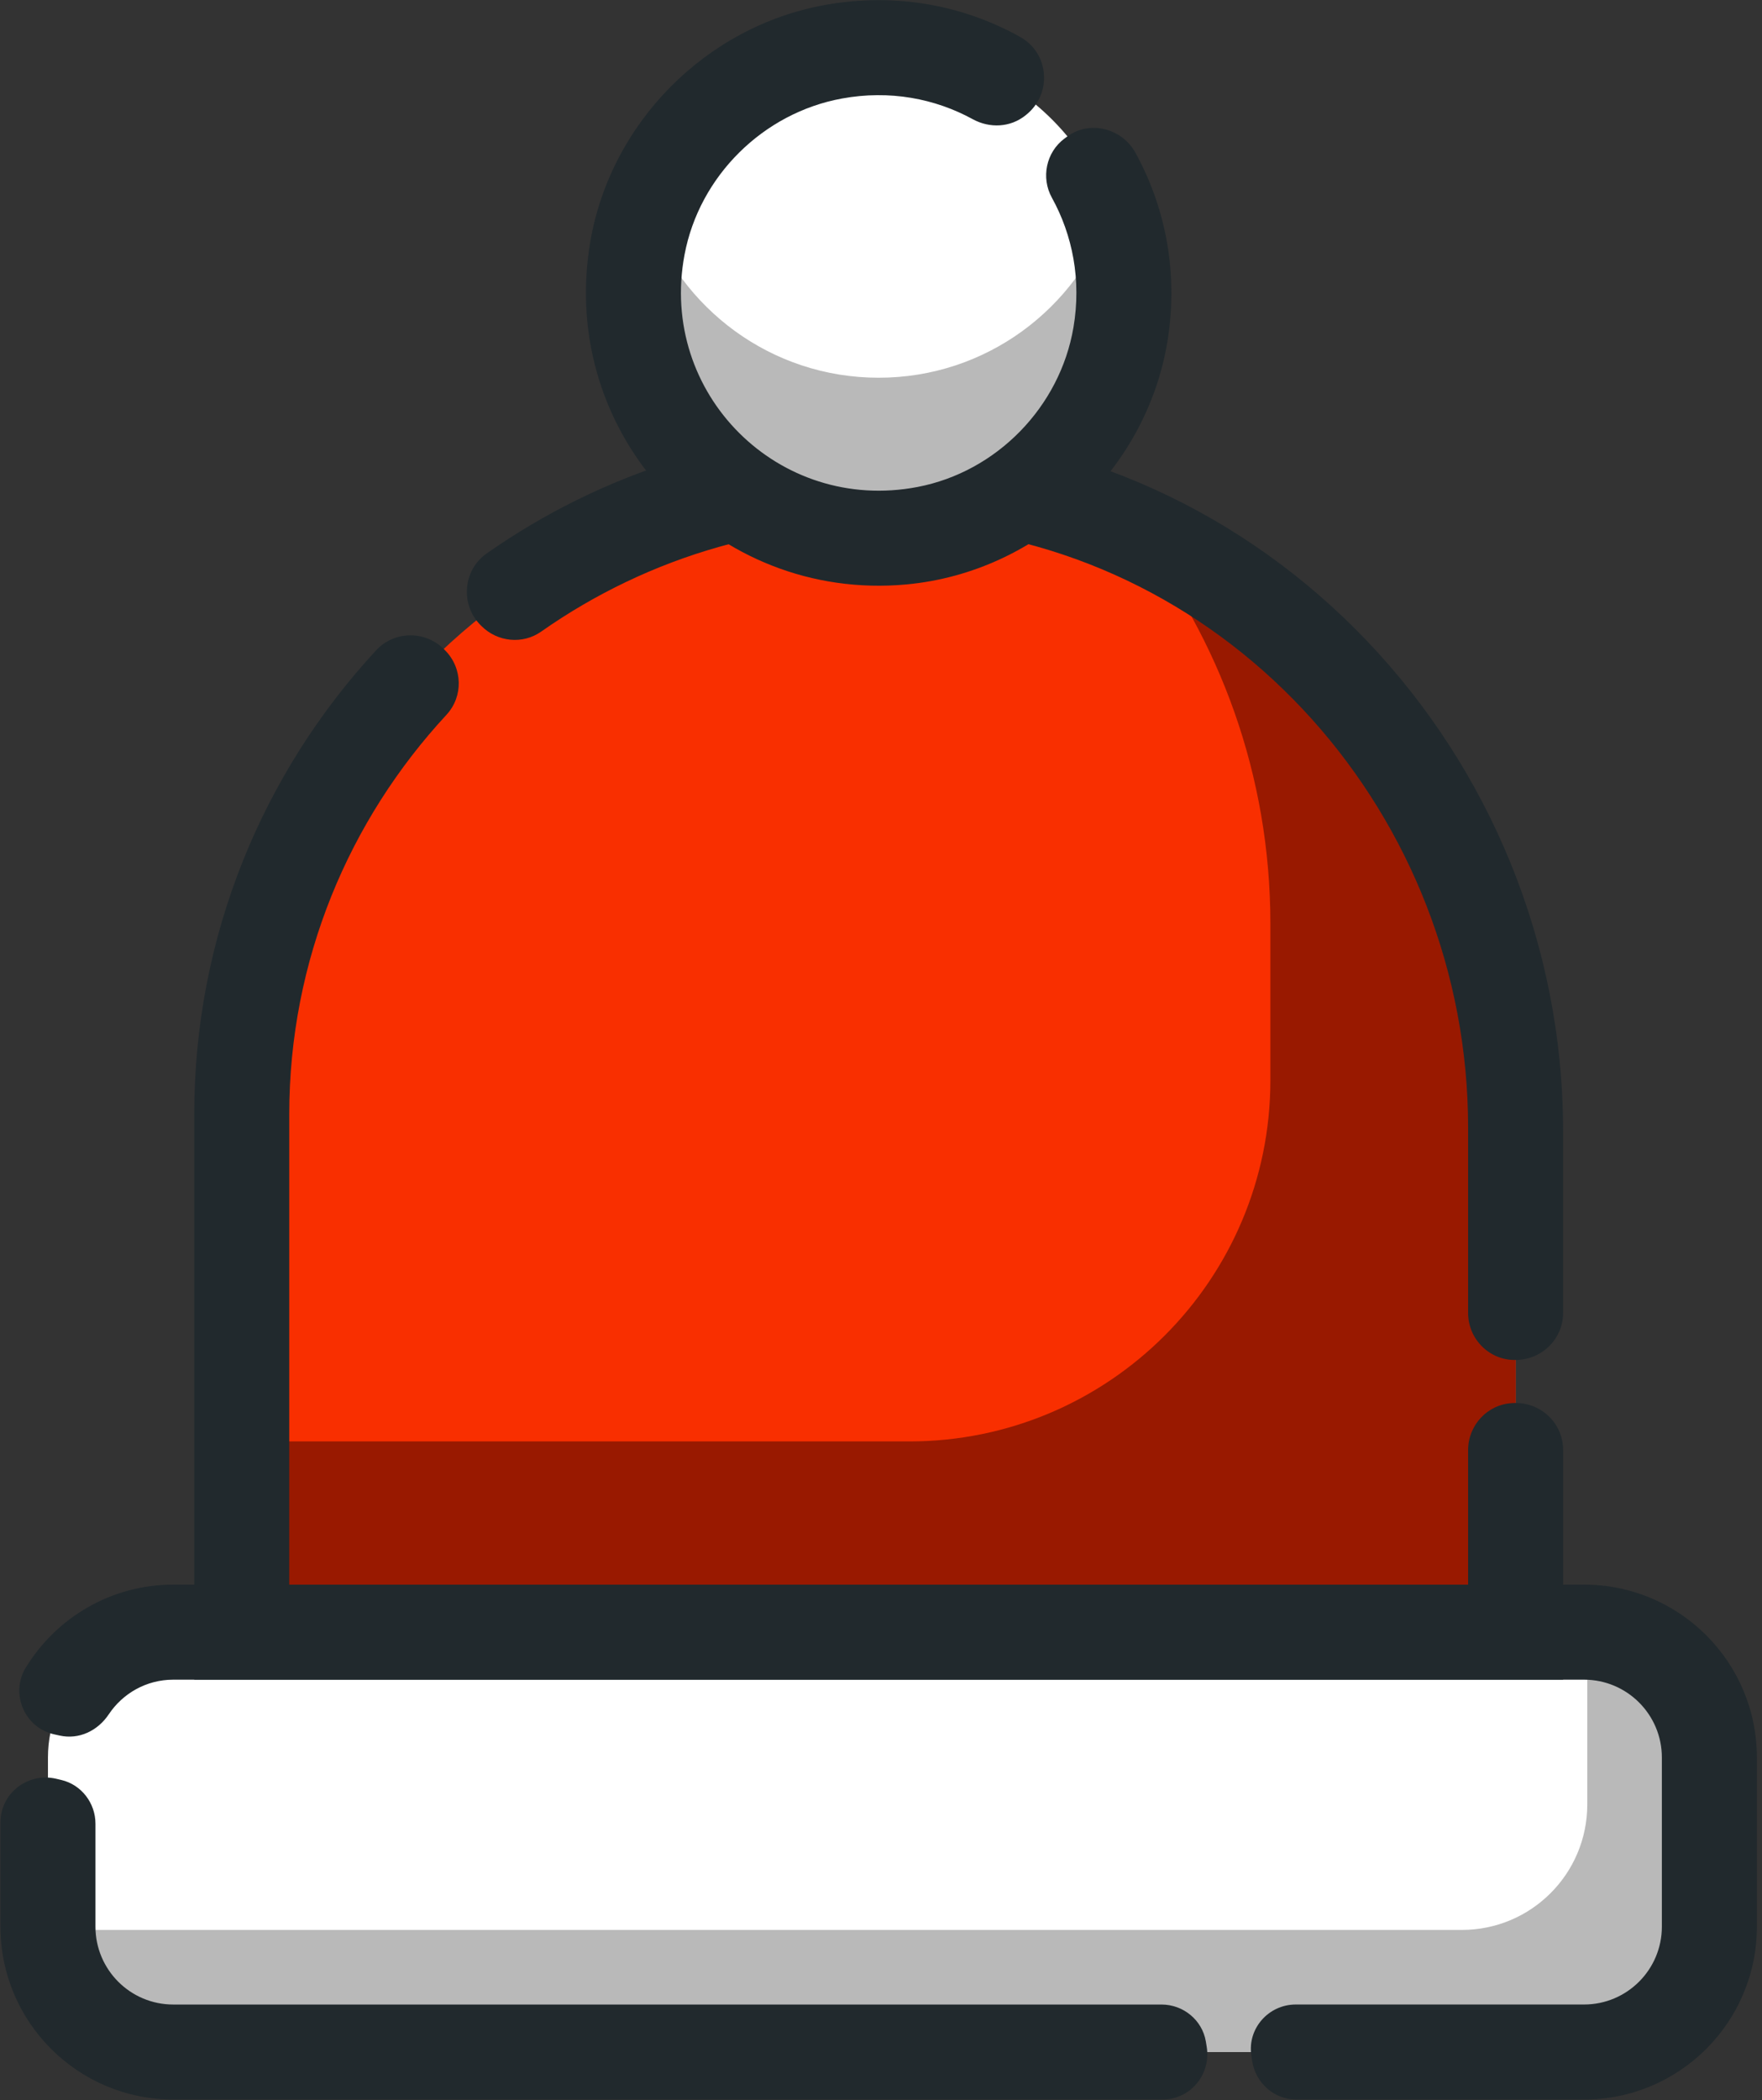 <?xml version="1.0" encoding="UTF-8" standalone="no"?>
<!DOCTYPE svg PUBLIC "-//W3C//DTD SVG 1.1//EN" "http://www.w3.org/Graphics/SVG/1.1/DTD/svg11.dtd">
<svg width="100%" height="100%" viewBox="0 0 287 342" version="1.1" xmlns="http://www.w3.org/2000/svg" xmlns:xlink="http://www.w3.org/1999/xlink" xml:space="preserve" xmlns:serif="http://www.serif.com/" style="fill-rule:evenodd;clip-rule:evenodd;stroke-linejoin:round;stroke-miterlimit:2;">
    <rect x="0" y="0" width="287" height="342" fill="#333333" stroke="none"/>
    <g transform="matrix(1,0,0,1,-907.675,-280.202)">
        <g transform="matrix(4.167,0,0,4.167,0,0)">
            <g transform="matrix(1,0,0,1,279.742,147.439)">
                <path d="M0,-16.409L-55.144,-16.409C-57.85,-16.409 -60.043,-14.216 -60.043,-11.51L-60.043,-4.9C-60.043,-2.194 -57.85,0 -55.144,0L0,0C2.706,0 4.899,-2.194 4.899,-4.9L4.899,-11.51C4.899,-14.216 2.706,-16.409 0,-16.409" style="fill:white;fill-rule:nonzero;"/>
            </g>
        </g>
        <g transform="matrix(4.167,0,0,4.167,0,0)">
            <g transform="matrix(1,0,0,1,279.857,147.439)">
                <path d="M0,-16.397C0.001,-16.357 0.012,-16.321 0.012,-16.282L0.012,-9.672C0.012,-6.966 -2.183,-4.772 -4.888,-4.772L-60.032,-4.772C-60.071,-4.772 -60.107,-4.783 -60.146,-4.784C-60.084,-2.133 -57.925,0 -55.259,0L-0.115,0C2.591,0 4.784,-2.193 4.784,-4.899L4.784,-11.509C4.784,-14.175 2.651,-16.334 0,-16.397" style="fill:rgb(185,185,185);fill-rule:nonzero;"/>
            </g>
        </g>
        <g transform="matrix(4.167,0,0,4.167,0,0)">
            <g transform="matrix(1,0,0,1,264.959,138.775)">
                <path d="M0,8.249C-0.141,7.413 -0.884,6.808 -1.731,6.808L-40.361,6.808C-42.041,6.808 -43.403,5.446 -43.403,3.766L-43.403,-0.258C-43.403,-1.065 -43.951,-1.783 -44.737,-1.968C-44.806,-1.984 -44.875,-2.001 -44.945,-2.017C-46.053,-2.272 -47.117,-1.446 -47.117,-0.309L-47.117,3.764C-47.117,7.496 -44.091,10.521 -40.359,10.521L-1.694,10.521C-0.602,10.521 0.211,9.536 0.034,8.457C0.023,8.388 0.012,8.318 0,8.249" style="fill:rgb(33,41,45);fill-rule:nonzero;"/>
            </g>
        </g>
        <g transform="matrix(4.167,0,0,4.167,0,0)">
            <g transform="matrix(1,0,0,1,279.742,149.296)">
                <path d="M0,-20.123L-55.145,-20.123C-57.583,-20.123 -59.722,-18.824 -60.909,-16.882C-61.528,-15.87 -60.96,-14.528 -59.802,-14.273C-59.731,-14.257 -59.66,-14.242 -59.589,-14.226C-58.831,-14.056 -58.096,-14.41 -57.665,-15.056C-57.121,-15.871 -56.197,-16.409 -55.145,-16.409L0,-16.409C1.681,-16.409 3.043,-15.046 3.043,-13.366L3.043,-6.758C3.043,-5.077 1.681,-3.714 -0.001,-3.714L-11.269,-3.714C-12.33,-3.714 -13.162,-2.776 -13.004,-1.727C-12.993,-1.658 -12.982,-1.589 -12.973,-1.519C-12.845,-0.651 -12.118,0 -11.24,0L0,0C3.731,0 6.757,-3.025 6.757,-6.757L6.757,-13.366C6.757,-17.098 3.731,-20.123 0,-20.123" style="fill:rgb(33,41,45);fill-rule:nonzero;"/>
            </g>
        </g>
        <g transform="matrix(4.167,0,0,4.167,0,0)">
            <g transform="matrix(1,0,0,1,252.171,131.03)">
                <path d="M0,-45.135C-13.751,-45.135 -24.897,-33.989 -24.897,-20.238L-24.897,0L24.896,0L24.896,-20.238C24.896,-33.989 13.75,-45.135 0,-45.135" style="fill:rgb(249,47,0);fill-rule:nonzero;"/>
            </g>
        </g>
        <g transform="matrix(4.167,0,0,4.167,0,0)">
            <g transform="matrix(1,0,0,1,262.193,131.03)">
                <path d="M0,-43.028C3.312,-38.8 5.289,-33.478 5.289,-27.692L5.289,-21.569C5.289,-13.774 -1.031,-7.454 -8.826,-7.454L-34.92,-7.454L-34.92,0L14.874,0L14.874,-20.237C14.874,-30.421 8.758,-39.171 0,-43.028" style="fill:rgb(153,25,0);fill-rule:nonzero;"/>
            </g>
        </g>
        <g transform="matrix(4.167,0,0,4.167,0,0)">
            <g transform="matrix(1,0,0,1,252.57,120.357)">
                <path d="M0,-36.315C-5.848,-36.401 -11.278,-34.6 -15.723,-31.483C-16.652,-30.832 -16.76,-29.483 -15.958,-28.679L-15.925,-28.647C-15.302,-28.023 -14.315,-27.921 -13.593,-28.429C-9.411,-31.365 -4.221,-32.955 1.354,-32.539C13.458,-31.633 22.641,-21.187 22.641,-9.048L22.641,-1.802C22.641,-0.758 23.51,0.086 24.553,0.034C24.565,0.034 24.577,0.033 24.59,0.032C25.575,-0.016 26.354,-0.817 26.354,-1.804L26.354,-8.902C26.354,-23.634 14.729,-36.099 0,-36.315" style="fill:rgb(33,41,45);fill-rule:nonzero;"/>
            </g>
        </g>
        <g transform="matrix(4.167,0,0,4.167,0,0)">
            <g transform="matrix(1,0,0,1,276.974,102.687)">
                <path d="M0,19.389C-0.013,19.389 -0.024,19.39 -0.037,19.391C-1.007,19.441 -1.763,20.256 -1.763,21.227L-1.763,26.486L-47.843,26.486L-47.843,8.105C-47.843,2.078 -45.503,-3.401 -41.698,-7.508C-41.033,-8.227 -41.063,-9.338 -41.754,-10.031C-41.767,-10.044 -41.779,-10.056 -41.792,-10.069C-42.531,-10.811 -43.741,-10.794 -44.452,-10.024C-48.858,-5.254 -51.557,1.115 -51.557,8.105L-51.557,30.2L1.951,30.2L1.951,21.225C1.951,20.165 1.059,19.335 0,19.389" style="fill:rgb(33,41,45);fill-rule:nonzero;"/>
            </g>
        </g>
        <g transform="matrix(4.167,0,0,4.167,0,0)">
            <g transform="matrix(0,-1,-1,0,252.17,69.105)">
                <path d="M-9.586,-9.586C-14.88,-9.586 -19.171,-5.294 -19.171,-0.001C-19.171,5.293 -14.88,9.586 -9.586,9.586C-4.292,9.586 -0.001,5.293 -0.001,-0.001C-0.001,-5.294 -4.292,-9.586 -9.586,-9.586" style="fill:white;fill-rule:nonzero;"/>
            </g>
        </g>
        <g transform="matrix(4.167,0,0,4.167,0,0)">
            <g transform="matrix(1,0,0,1,252.171,81.826)">
                <path d="M0,0.179C-4.195,0.179 -7.75,-2.519 -9.051,-6.271C-9.392,-5.287 -9.586,-4.235 -9.586,-3.135C-9.586,2.159 -5.294,6.45 0,6.45C5.293,6.45 9.585,2.159 9.585,-3.135C9.585,-4.235 9.391,-5.287 9.05,-6.271C7.749,-2.519 4.193,0.179 0,0.179" style="fill:rgb(185,185,185);fill-rule:nonzero;"/>
            </g>
        </g>
        <g transform="matrix(4.167,0,0,4.167,0,0)">
            <g transform="matrix(1,0,0,1,262.209,84.492)">
                <path d="M0,-11.277C-0.526,-12.236 -1.784,-12.56 -2.667,-11.914C-2.705,-11.886 -2.742,-11.859 -2.779,-11.831C-3.493,-11.299 -3.699,-10.304 -3.269,-9.525C-2.458,-8.059 -2.11,-6.303 -2.424,-4.455C-2.952,-1.346 -5.425,1.191 -8.521,1.783C-13.951,2.822 -18.648,-1.865 -17.627,-7.293C-17.049,-10.369 -14.552,-12.838 -11.472,-13.399C-9.607,-13.739 -7.839,-13.399 -6.36,-12.59C-5.697,-12.228 -4.892,-12.265 -4.302,-12.738C-4.292,-12.746 -4.282,-12.755 -4.272,-12.762C-3.251,-13.579 -3.366,-15.17 -4.509,-15.806C-6.707,-17.032 -9.347,-17.555 -12.133,-17.055C-16.807,-16.216 -20.551,-12.42 -21.322,-7.734C-22.561,-0.207 -16.398,6.278 -8.959,5.592C-3.743,5.112 0.579,0.994 1.293,-4.194C1.648,-6.776 1.131,-9.217 0,-11.277" style="fill:rgb(33,41,45);fill-rule:nonzero;"/>
            </g>
        </g>
    </g>
</svg>
